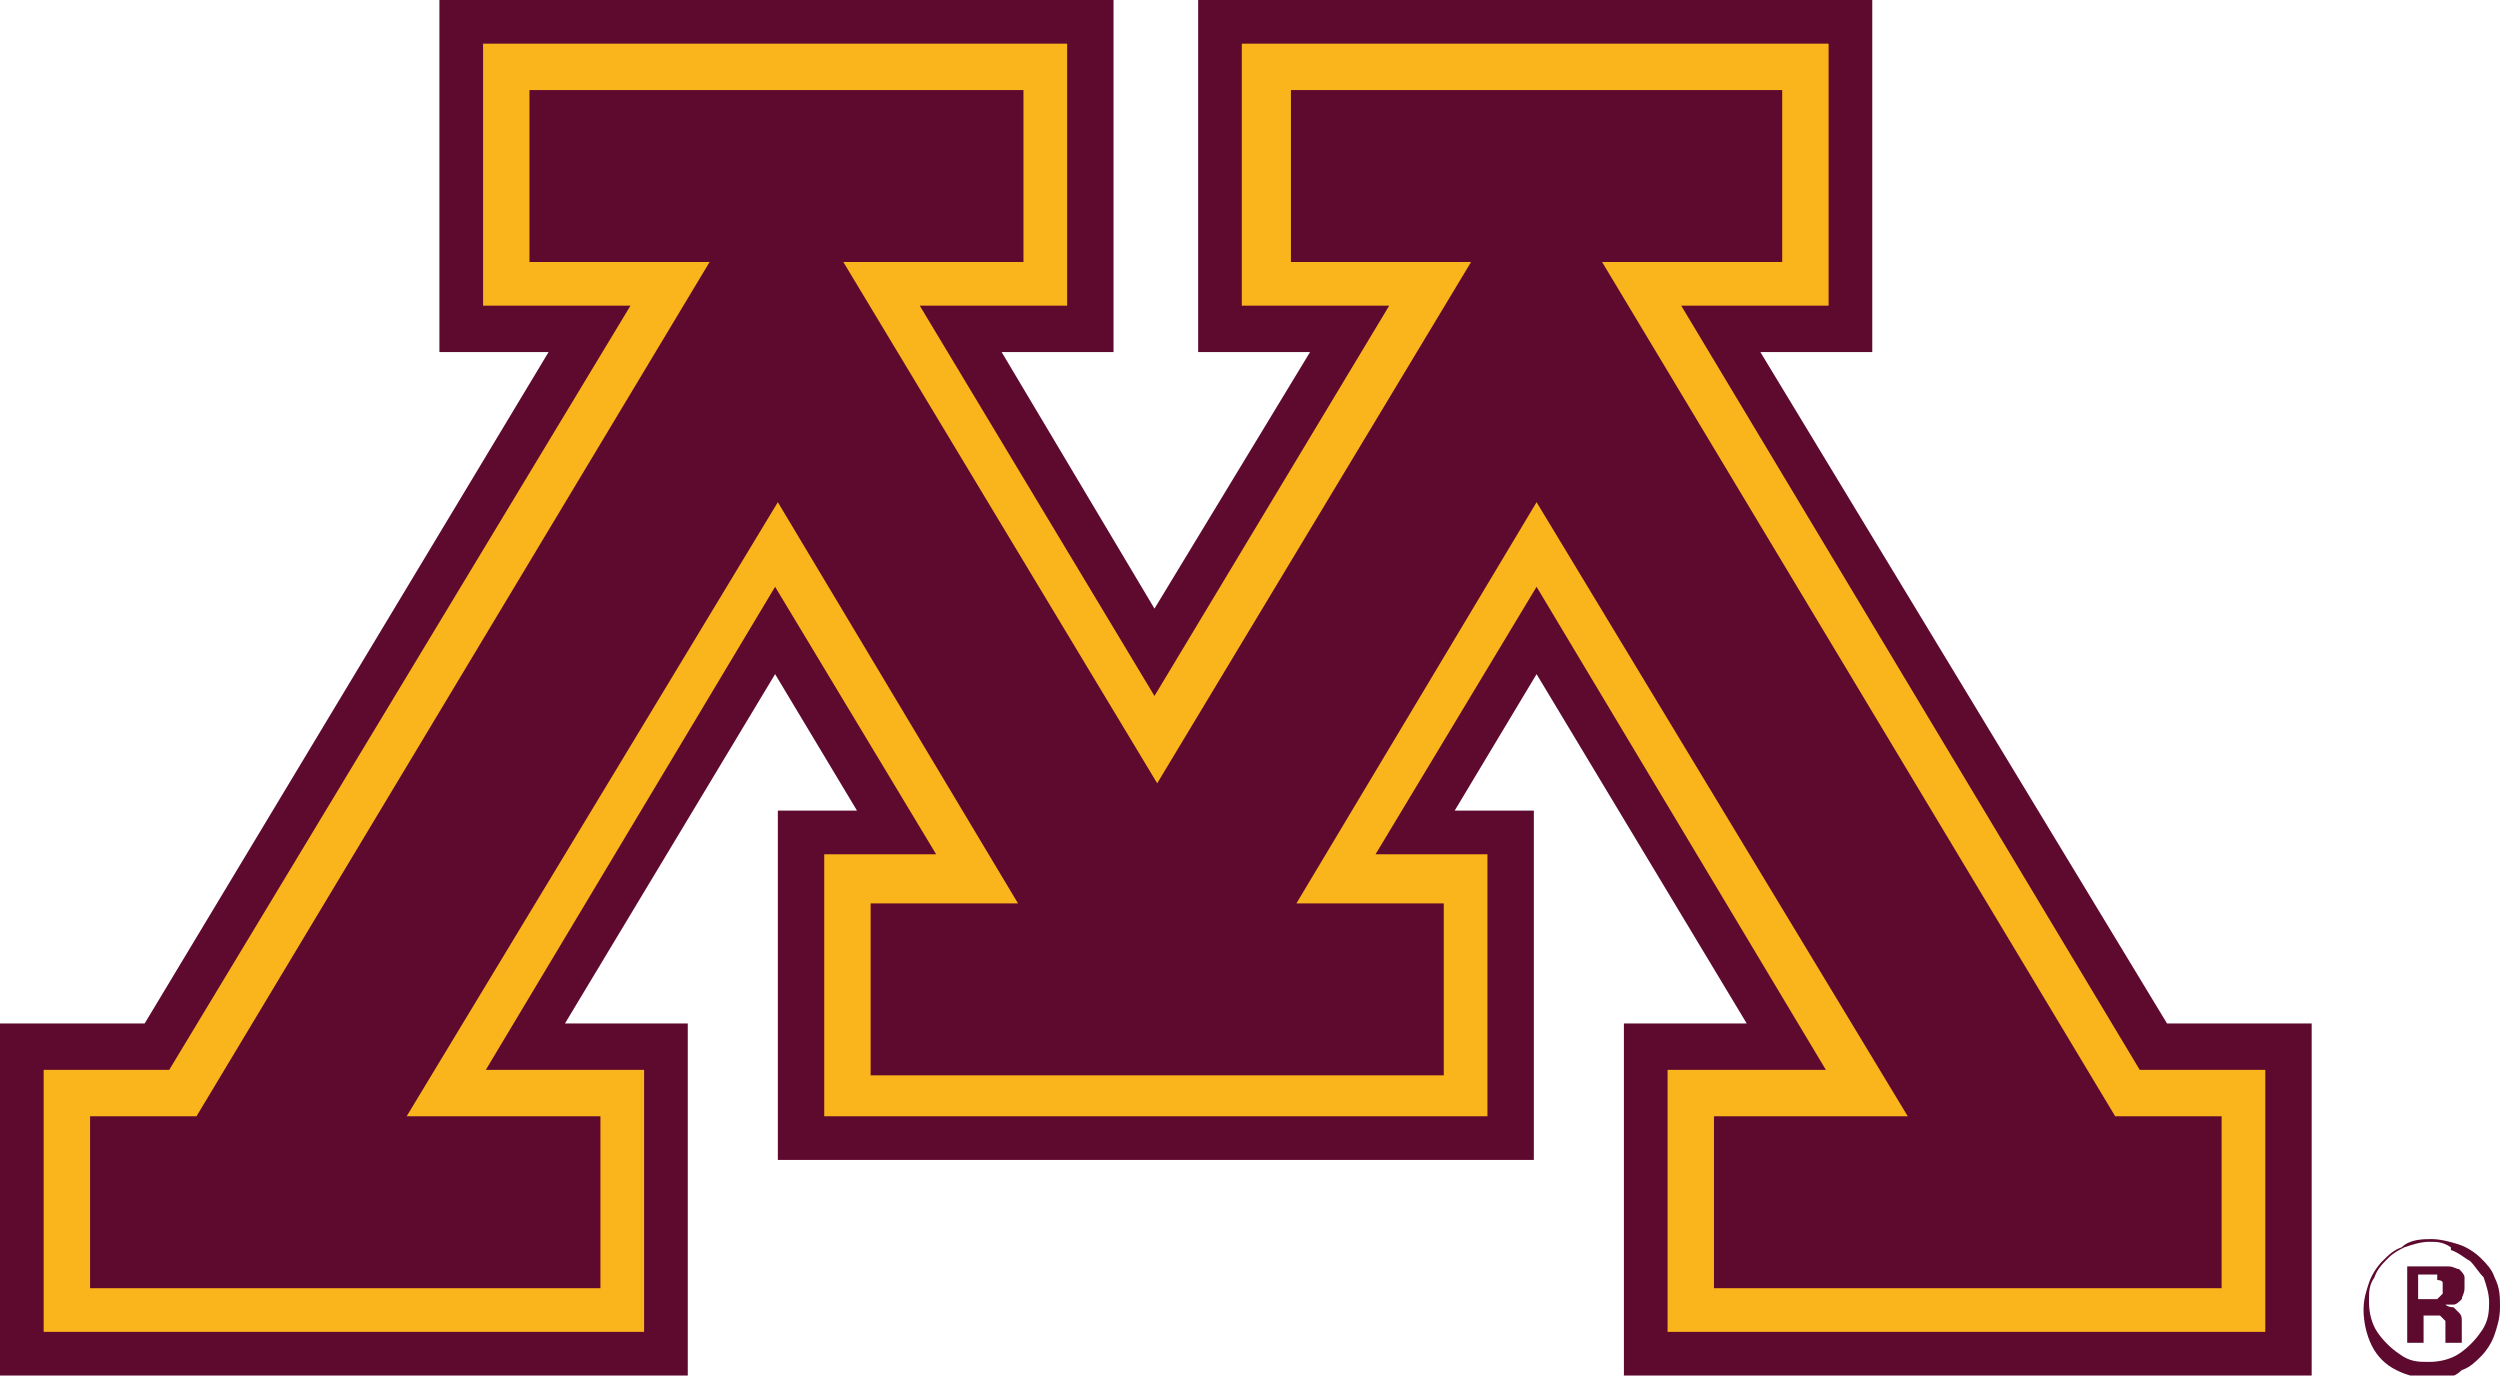 <?xml version="1.0" encoding="UTF-8"?>
<svg id="Layer_1" data-name="Layer 1" xmlns="http://www.w3.org/2000/svg" version="1.1" viewBox="0 0 91.6 50.4">
  <defs>
    <style>
      .cls-1 {
        fill: #fab41c;
      }

      .cls-1, .cls-2 {
        stroke-width: 0px;
      }

      .cls-2 {
        fill: #5e0a2f;
      }
    </style>
  </defs>
  <g id="Minnesota_Primary" data-name="Minnesota Primary">
    <path class="cls-2" d="M89.8,45.8c.3.1.5.3.7.4.2.2.3.4.5.6.1.3.2.6.2.9s0,.7-.3,1.1c-.2.3-.5.6-.8.8-.3.2-.7.3-1.1.3s-.7,0-1.1-.3c-.3-.2-.6-.5-.8-.8-.2-.3-.3-.7-.3-1.1s0-.6.2-.9c.1-.3.3-.5.5-.7.2-.2.4-.3.6-.4.3-.1.6-.2.9-.2s.5,0,.8.2ZM91.4,46.8c-.1-.3-.3-.5-.5-.7-.2-.2-.5-.4-.8-.5-.3-.1-.7-.2-1-.2s-.8,0-1.1.3c-.3.1-.5.3-.7.5-.2.2-.4.5-.5.8-.1.3-.2.6-.2,1s.1.9.3,1.3c.2.4.5.7.9.9.4.2.8.3,1.3.3s.8,0,1.1-.3c.3-.1.5-.3.7-.5.2-.2.4-.5.5-.8.1-.3.2-.6.2-1s0-.7-.2-1.1ZM89,48.2c.2,0,.3,0,.4,0,0,0,.1.1.2.2,0,0,0,.2,0,.4,0,.2,0,.4,0,.4h.6c0,0,0-.2,0-.4,0-.2,0-.3,0-.4,0-.1,0-.2-.1-.3,0,0-.1-.1-.2-.2,0,0-.2,0-.3-.1.1,0,.2,0,.3,0,.1,0,.2-.1.3-.2,0-.1.1-.2.1-.4s0-.3,0-.4c0-.1-.1-.2-.2-.3-.1,0-.2-.1-.4-.1-.1,0-.3,0-.5,0h-1v2.8h.6v-1h.4ZM89.3,46.9c0,0,.2,0,.2.1,0,0,0,.2,0,.2s0,.2,0,.2c0,0-.1.1-.2.2,0,0-.2,0-.3,0h-.4v-.9h.4c0,0,.2,0,.3,0Z"/>
    <polygon class="cls-2" points="79.4 37.5 64.5 12.9 68.6 12.9 68.6 0 43.9 0 43.9 12.9 48 12.9 42.3 22.3 36.7 12.9 40.8 12.9 40.8 0 16.1 0 16.1 12.9 20.1 12.9 5.3 37.5 0 37.5 0 50.4 25.2 50.4 25.2 37.5 20.7 37.5 28.4 24.7 31.4 29.7 28.5 29.7 28.5 42.5 56.2 42.5 56.2 29.7 53.3 29.7 56.3 24.7 64 37.5 59.5 37.5 59.5 50.4 84.7 50.4 84.7 37.5 79.4 37.5"/>
    <path class="cls-1" d="M67,1.6v9.6h-5.4l16.8,28h4.6v9.6h-21.9v-9.6h5.8l-10.6-17.7-5.9,9.8h4.1v9.6h-24.3v-9.6h4.1l-5.9-9.8-10.6,17.7h5.8v9.6H1.6v-9.6h4.6L23.1,11.2h-5.4V1.6h21.4v9.6h-5.4l8.6,14.3,8.6-14.3h-5.4V1.6h21.4Z"/>
    <path class="cls-2" d="M65.3,3.3v6.3h-6.6l18.8,31.3h3.9v6.3h-18.6v-6.3h7.1l-13.6-22.5-8.8,14.7h5.4v6.3h-21v-6.3h5.4l-8.8-14.7-13.6,22.5h7.1v6.3H3.3v-6.3h3.9L26,9.6h-6.6V3.3h18.1v6.3h-6.6l11.5,19.1,11.5-19.1h-6.6V3.3h18.1Z"/>
  </g>
</svg>